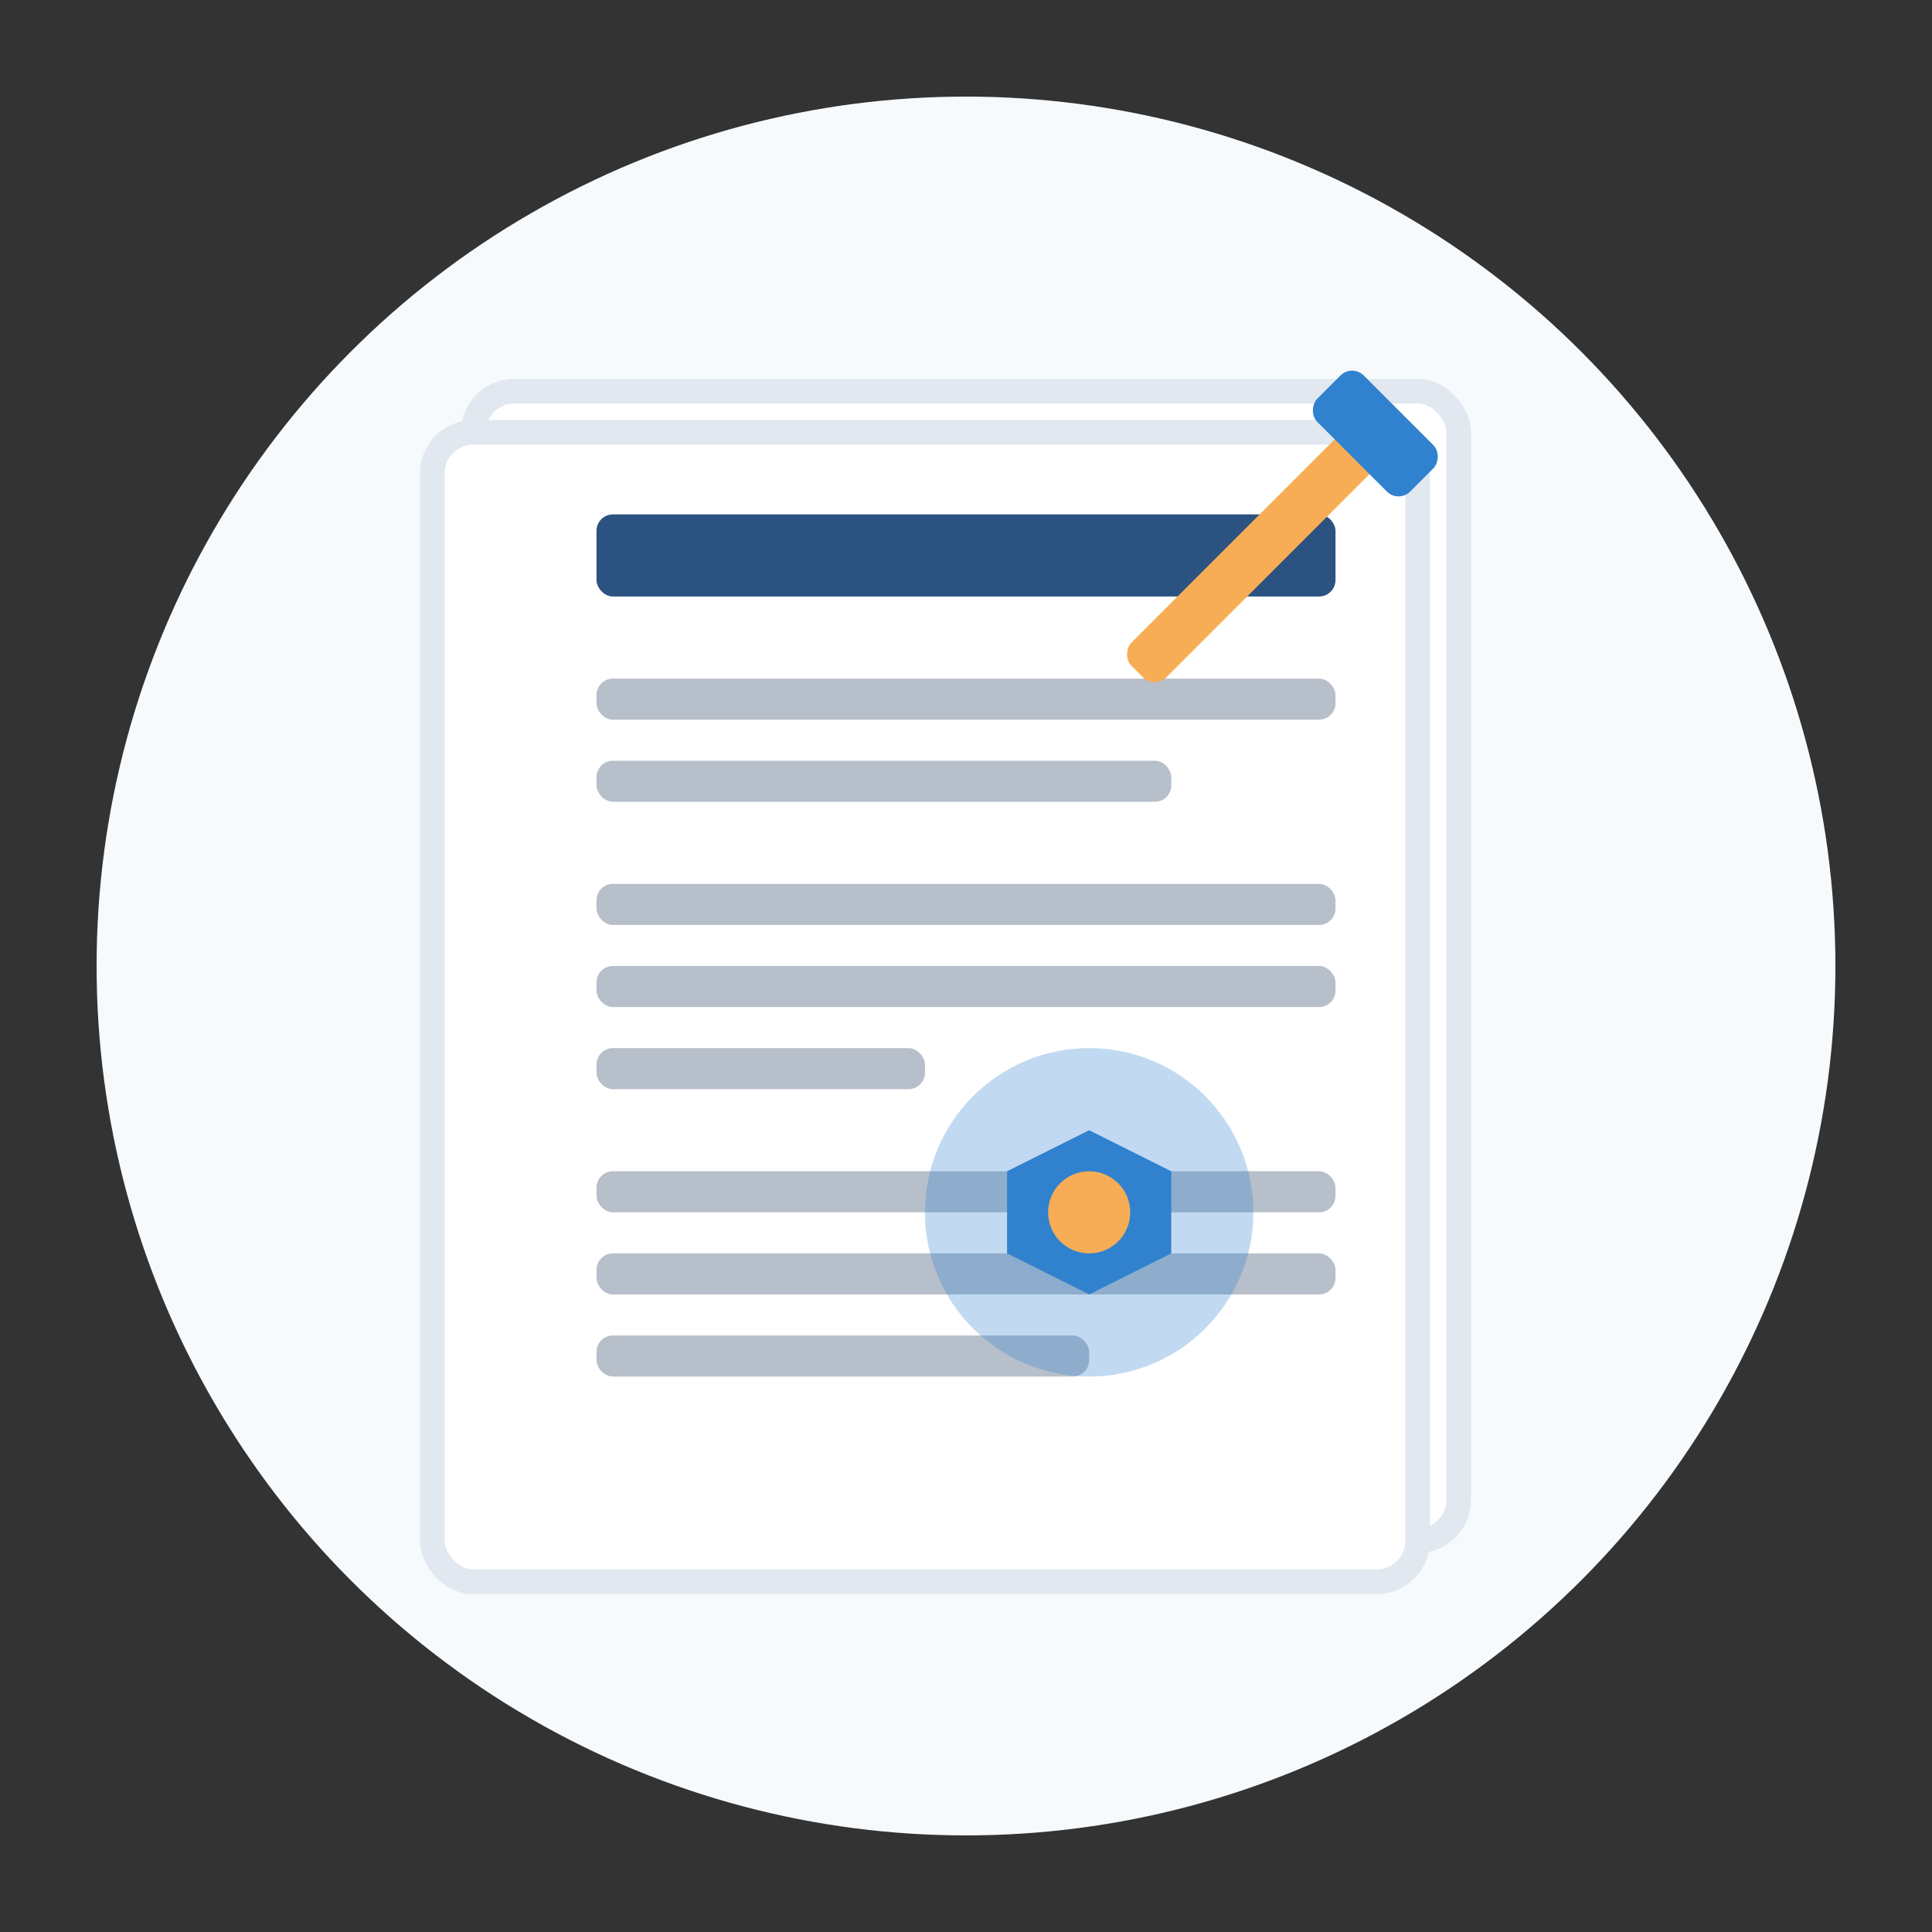 <svg xmlns="http://www.w3.org/2000/svg" viewBox="0 0 200 200">
  <rect x="0" y="0" width="200" height="200" fill="#333333" stroke="none"/>
  <style>
    .primary { fill: #2c5282; }
    .secondary { fill: #3182ce; }
    .accent { fill: #f6ad55; }
    .light { fill: #f7fafc; }
    .dark { fill: #1a202c; }
    .gray { fill: #718096; }
    .paper { fill: white; }
  </style>
  
  <!-- Circular background -->
  <circle cx="100" cy="100" r="90" class="light" />
  
  <!-- Blog/Article icon -->
  <g transform="translate(100, 100) scale(0.85)">
    <!-- Paper stack -->
    <rect x="-60" y="-70" width="120" height="140" rx="5" class="paper" stroke="#e2e8f0" stroke-width="3" />
    <rect x="-65" y="-65" width="120" height="140" rx="5" class="paper" stroke="#e2e8f0" stroke-width="3" />
    
    <!-- Content lines -->
    <rect x="-45" y="-55" width="90" height="10" rx="2" class="primary" />
    
    <rect x="-45" y="-35" width="90" height="5" rx="2" class="gray" opacity="0.5" />
    <rect x="-45" y="-25" width="70" height="5" rx="2" class="gray" opacity="0.5" />
    
    <rect x="-45" y="-10" width="90" height="5" rx="2" class="gray" opacity="0.5" />
    <rect x="-45" y="0" width="90" height="5" rx="2" class="gray" opacity="0.5" />
    <rect x="-45" y="10" width="40" height="5" rx="2" class="gray" opacity="0.5" />
    
    <rect x="-45" y="25" width="90" height="5" rx="2" class="gray" opacity="0.5" />
    <rect x="-45" y="35" width="90" height="5" rx="2" class="gray" opacity="0.5" />
    <rect x="-45" y="45" width="60" height="5" rx="2" class="gray" opacity="0.5" />
    
    <!-- Tools -->
    <g transform="translate(35, -50) rotate(45)">
      <rect x="-3" y="-20" width="6" height="40" rx="2" class="accent" />
      <rect x="-8" y="-25" width="16" height="8" rx="2" class="secondary" />
    </g>
    
    <circle cx="15" cy="30" r="20" class="secondary" opacity="0.3" />
    <g transform="translate(15, 30)">
      <path d="M-10,-5 L0,-10 L10,-5 L10,5 L0,10 L-10,5 Z" class="secondary" />
      <circle cx="0" cy="0" r="5" class="accent" />
    </g>
  </g>
  
  
</svg>

